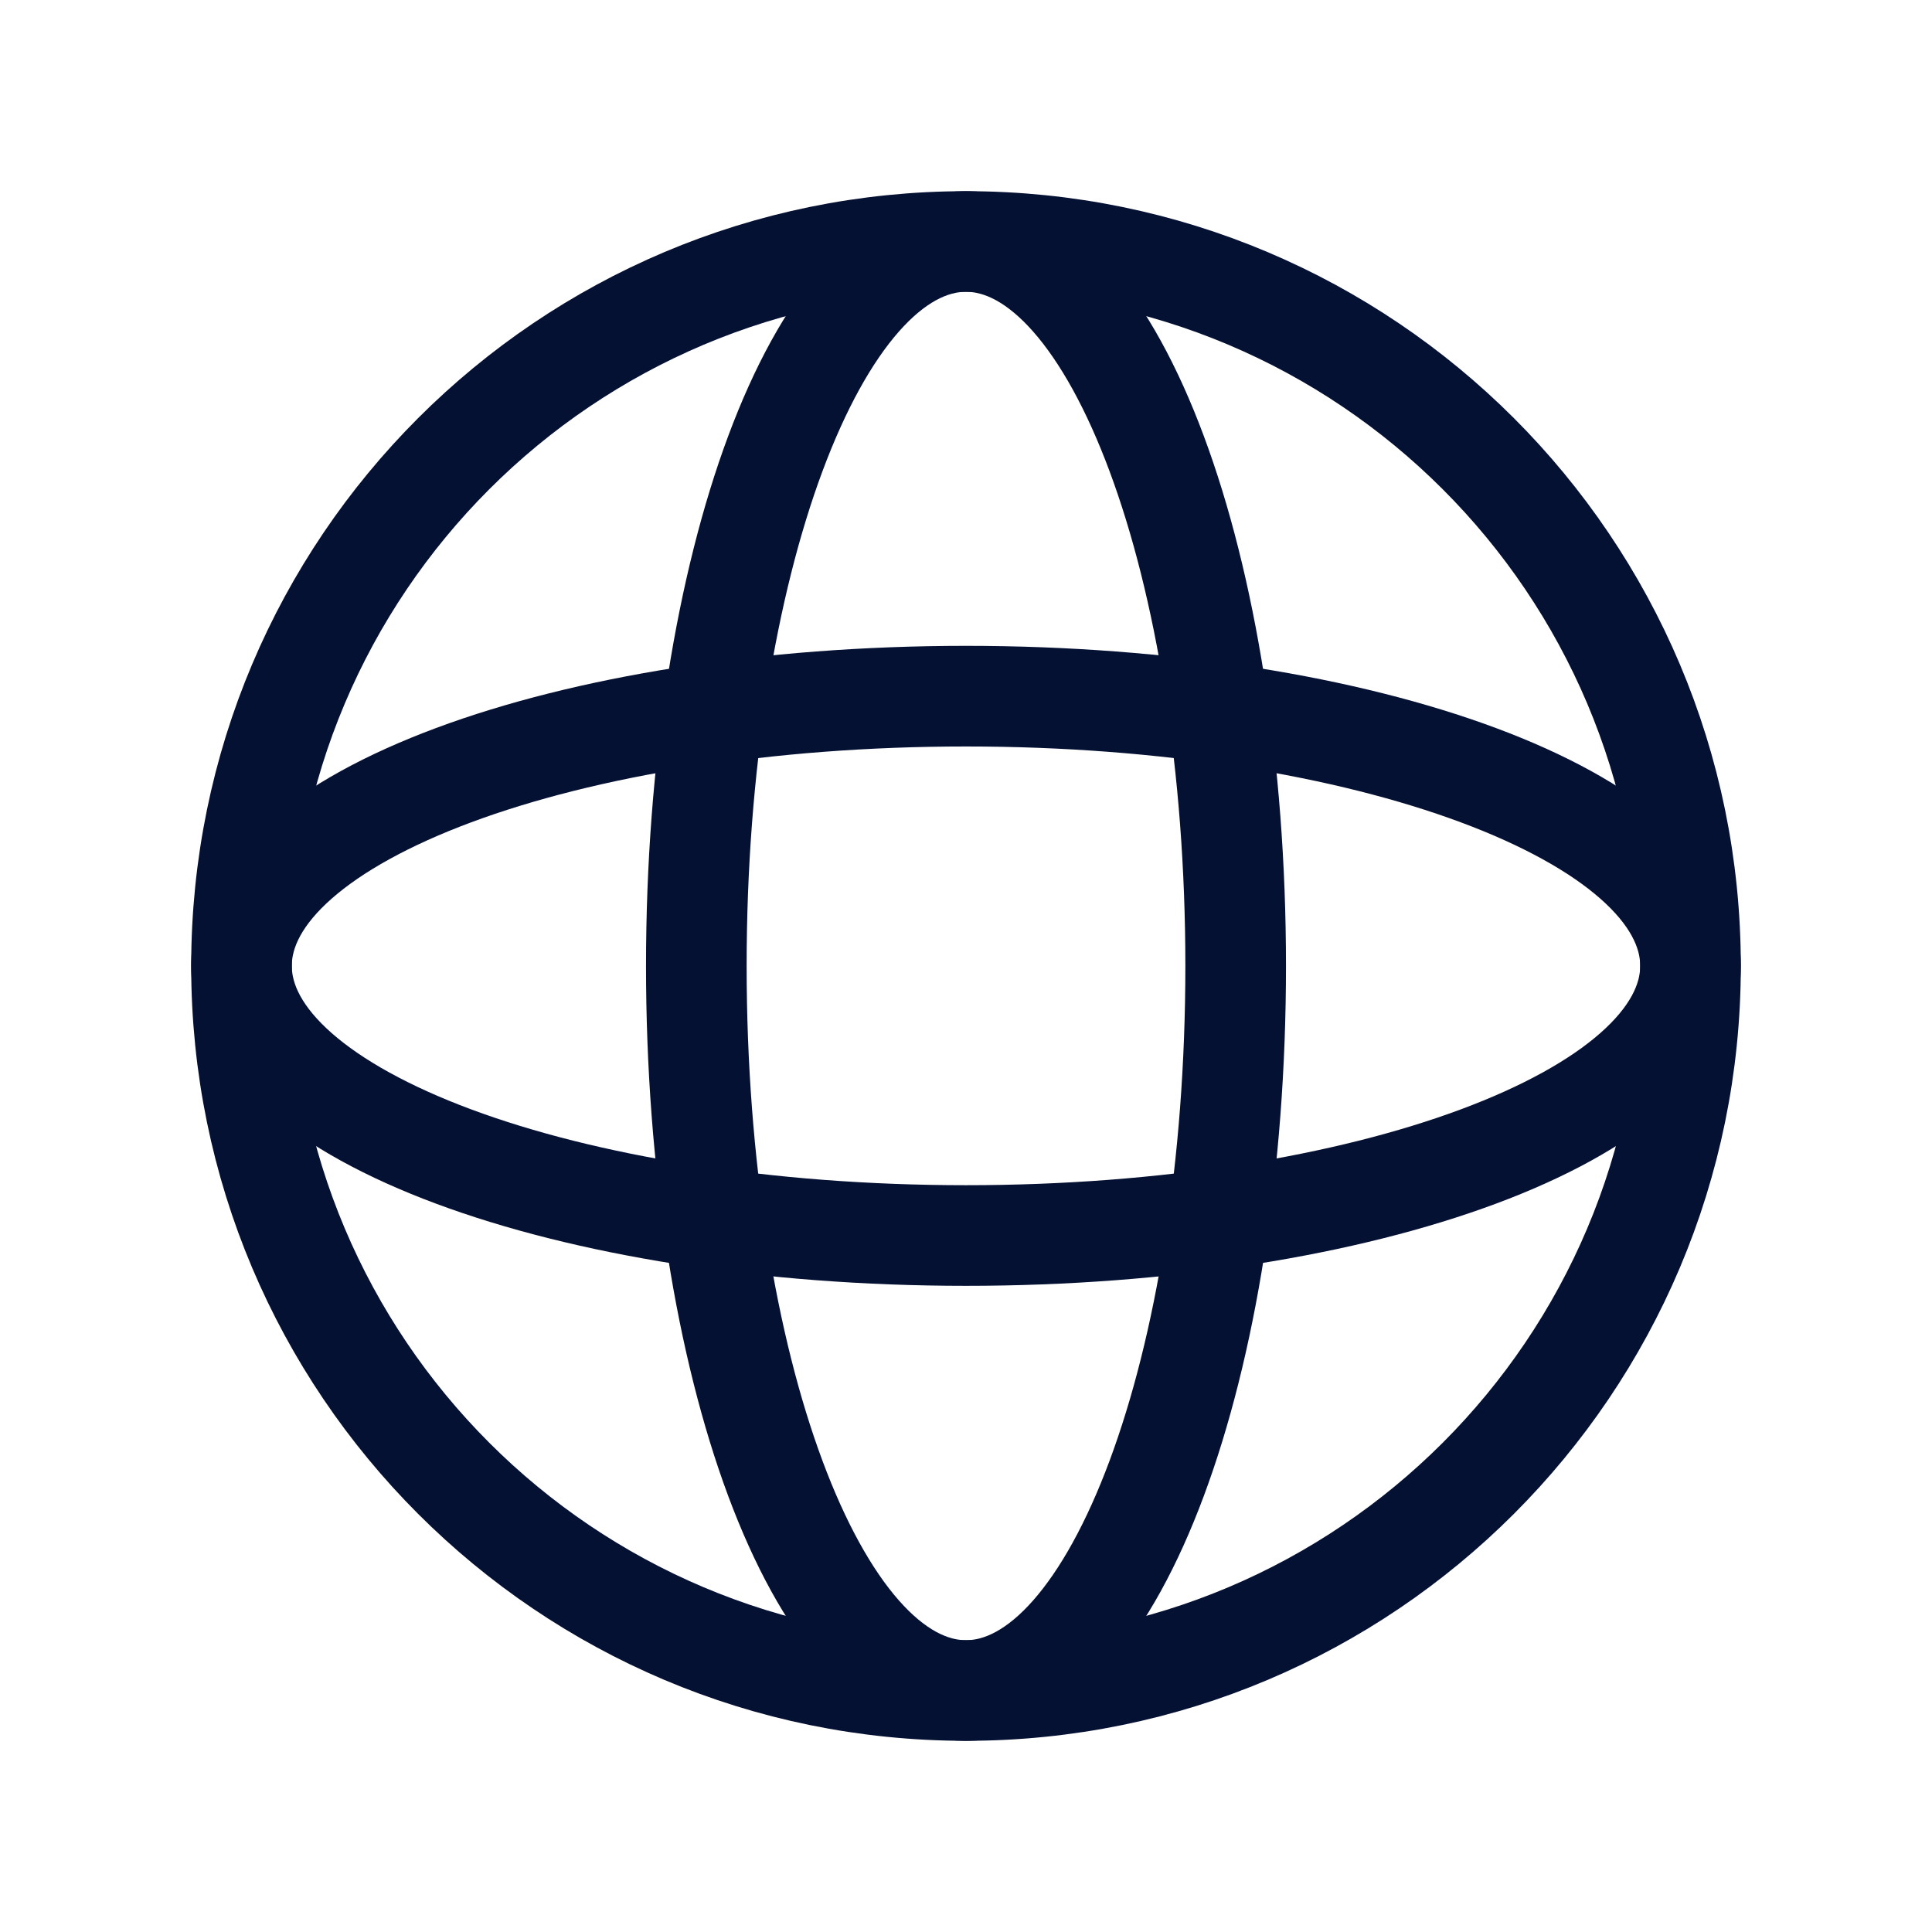 <svg width="24" height="24" viewBox="0 0 24 24" fill="none" xmlns="http://www.w3.org/2000/svg">
<path fill-rule="evenodd" clip-rule="evenodd" d="M12 3C16.971 3 21 7.029 21 12C21 16.971 16.971 21 12 21C7.029 21 3 16.971 3 12C3 7.029 7.029 3 12 3Z" stroke="#051133" stroke-width="1.25" stroke-linecap="round" stroke-linejoin="round"/>
<path fill-rule="evenodd" clip-rule="evenodd" d="M12 3C13.851 3 15.35 7.029 15.35 12C15.35 16.971 13.851 21 12 21C10.15 21 8.65 16.971 8.65 12C8.65 7.029 10.15 3 12 3Z" stroke="#051133" stroke-width="1.25" stroke-linecap="round" stroke-linejoin="round"/>
<path fill-rule="evenodd" clip-rule="evenodd" d="M21 11.998C21 13.849 16.971 15.348 12 15.348C7.029 15.348 3 13.849 3 11.998C3 10.148 7.029 8.648 12 8.648C16.971 8.648 21 10.148 21 11.998Z" stroke="#051133" stroke-width="1.25" stroke-linecap="round" stroke-linejoin="round"/>
</svg>
